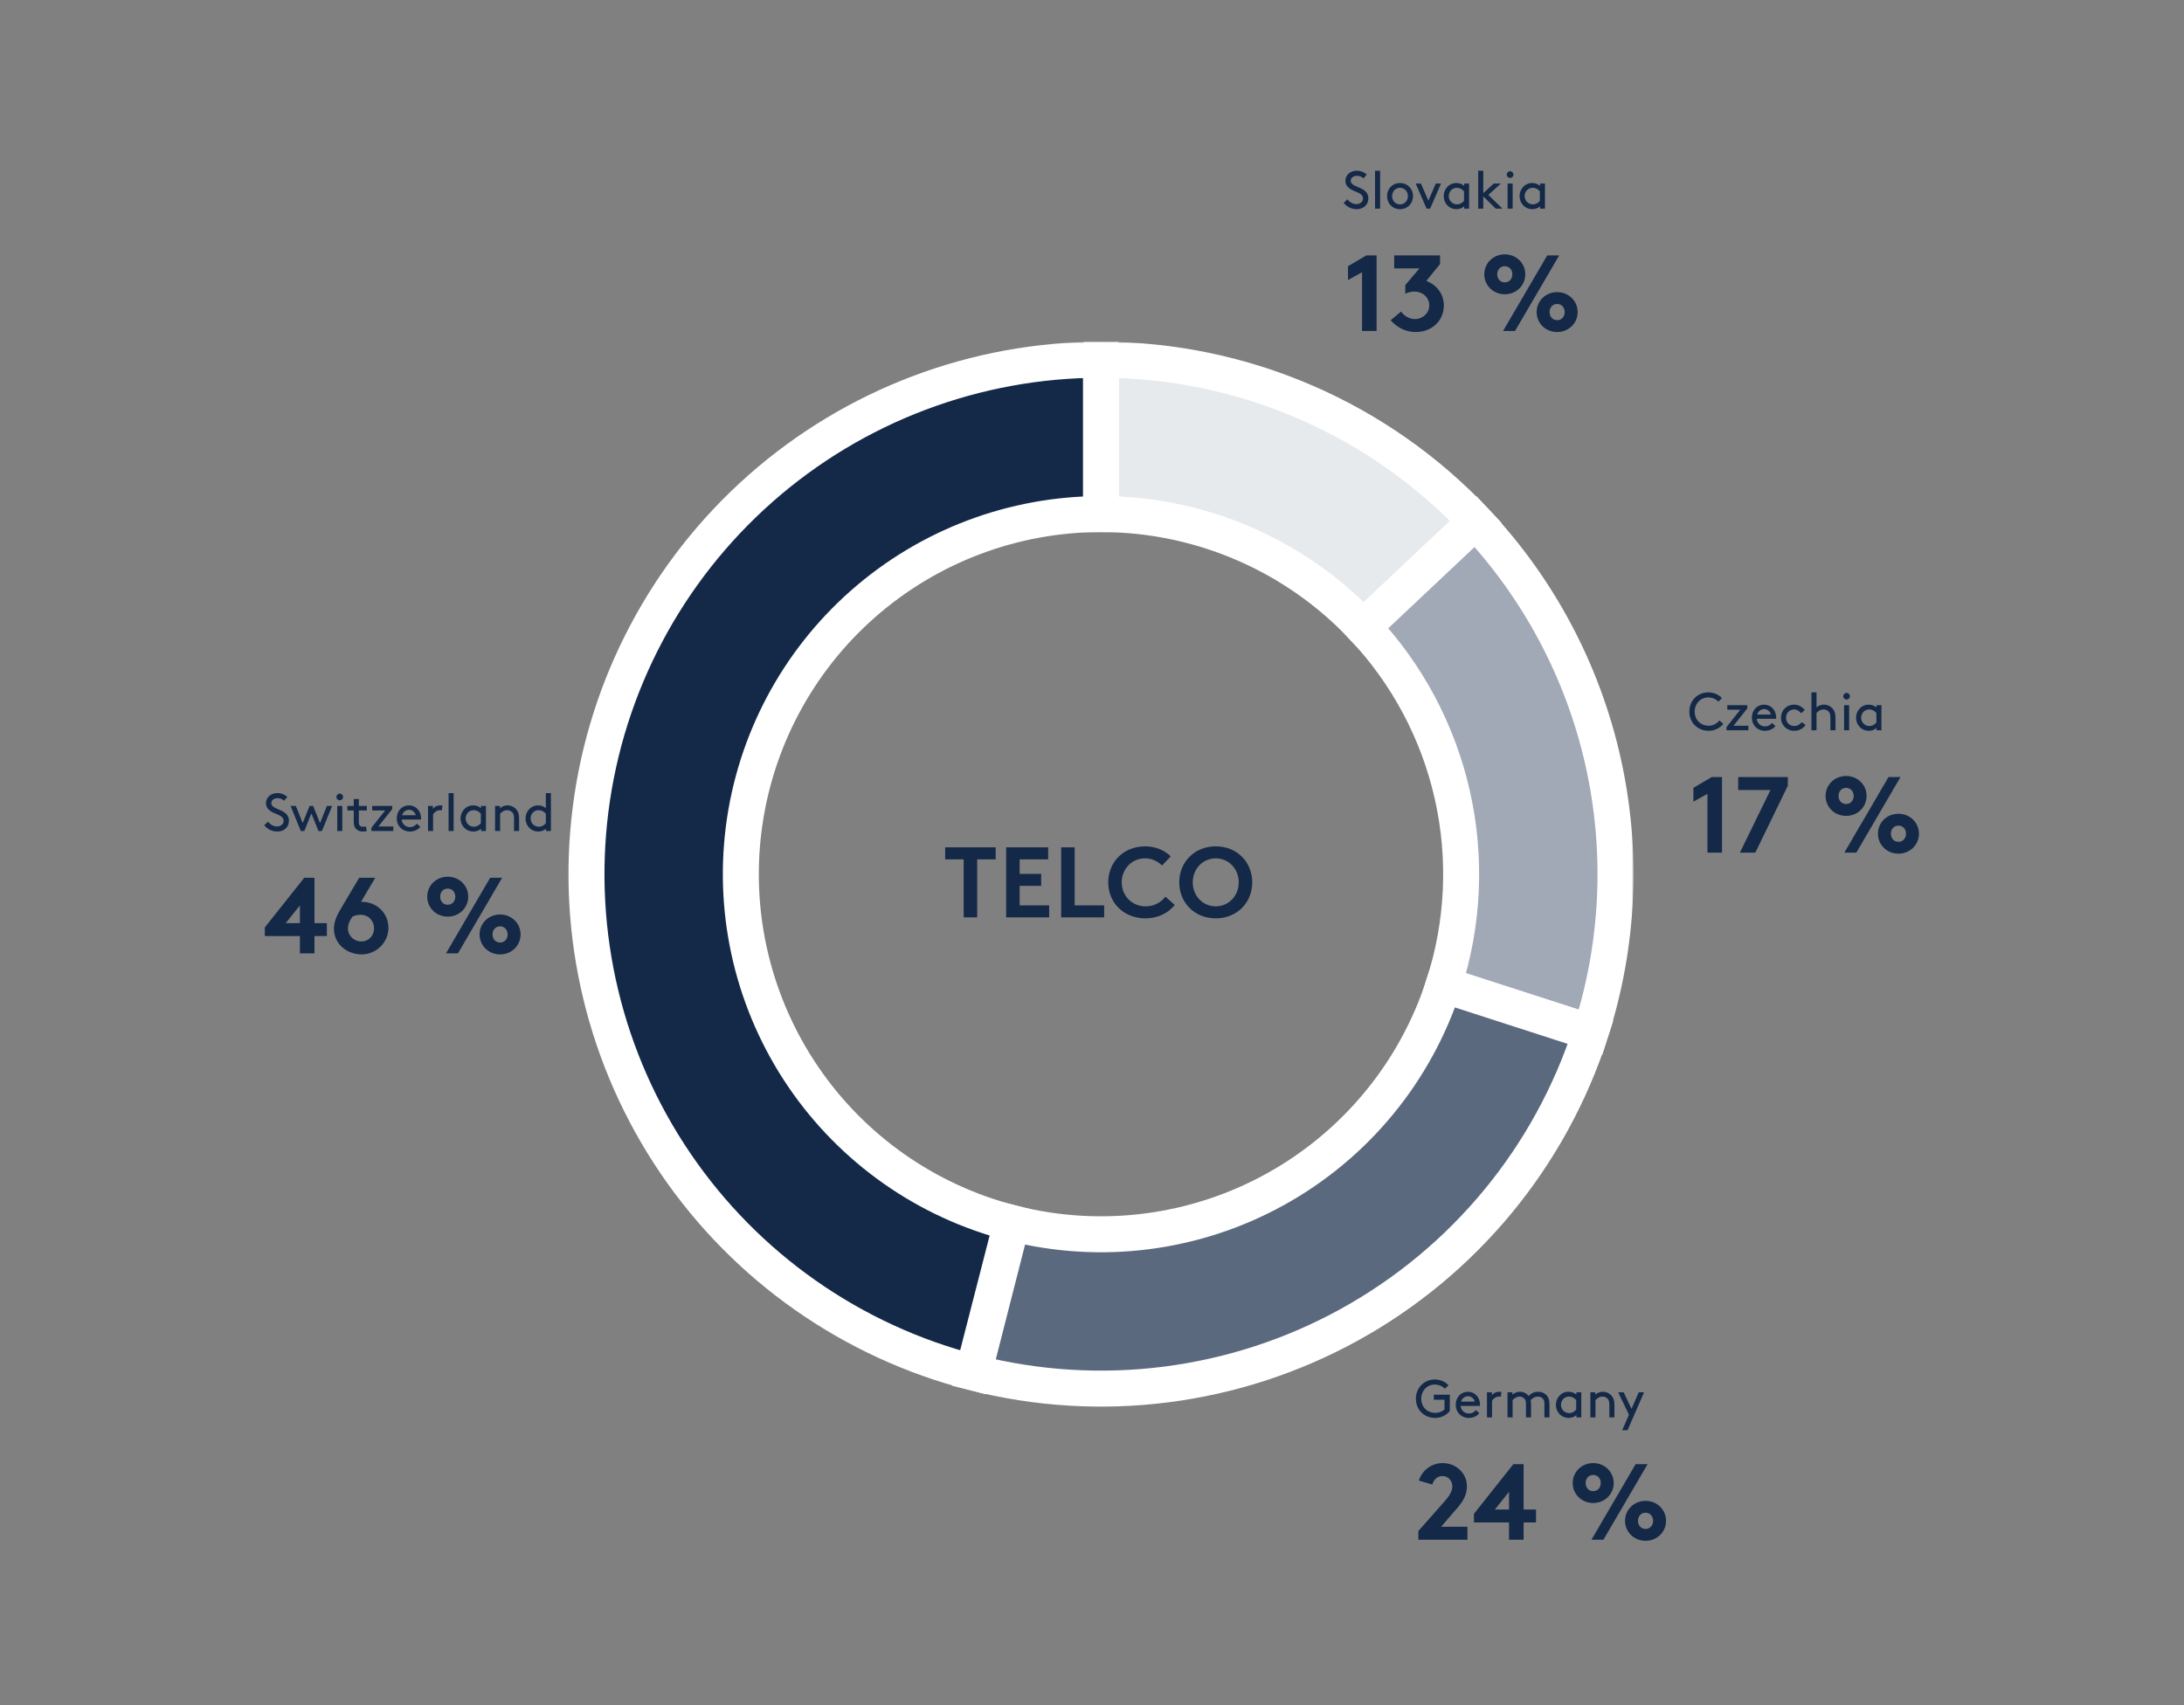 <?xml version="1.0" encoding="UTF-8"?>
<svg xmlns="http://www.w3.org/2000/svg" width="607" height="474" viewBox="0 0 607 474" fill="none">
  <rect x="0" y="0" width="607" height="474" fill="#808080" stroke="none"/>
  <mask id="path-1-outside-1_294_11" maskUnits="userSpaceOnUse" x="301" y="95" width="117" height="87" fill="black">
    <rect fill="white" x="301" y="95" width="117" height="87"></rect>
    <path d="M306 100C325.535 100 344.864 104.003 362.792 111.761C380.721 119.52 396.87 130.869 410.243 145.11L378.97 174.477C369.609 164.508 358.305 156.564 345.754 151.133C333.204 145.702 319.675 142.9 306 142.9L306 100Z"></path>
  </mask>
  <path d="M306 100C325.535 100 344.864 104.003 362.792 111.761C380.721 119.52 396.87 130.869 410.243 145.11L378.97 174.477C369.609 164.508 358.305 156.564 345.754 151.133C333.204 145.702 319.675 142.9 306 142.9L306 100Z" fill="#E7EAED"></path>
  <path d="M306 100C325.535 100 344.864 104.003 362.792 111.761C380.721 119.52 396.87 130.869 410.243 145.11L378.97 174.477C369.609 164.508 358.305 156.564 345.754 151.133C333.204 145.702 319.675 142.9 306 142.9L306 100Z" stroke="white" stroke-width="10" mask="url(#path-1-outside-1_294_11)"></path>
  <mask id="path-2-outside-2_294_11" maskUnits="userSpaceOnUse" x="371" y="137" width="83" height="157" fill="black">
    <rect fill="white" x="371" y="137" width="83" height="157"></rect>
    <path d="M410.081 144.938C427.643 163.578 439.877 186.592 445.505 211.576C451.132 236.56 449.947 262.596 442.074 286.966L401.252 273.776C406.763 256.717 407.593 238.492 403.653 221.003C399.714 203.514 391.15 187.405 378.857 174.357L410.081 144.938Z"></path>
  </mask>
  <path d="M410.081 144.938C427.643 163.578 439.877 186.592 445.505 211.576C451.132 236.56 449.947 262.596 442.074 286.966L401.252 273.776C406.763 256.717 407.593 238.492 403.653 221.003C399.714 203.514 391.15 187.405 378.857 174.357L410.081 144.938Z" fill="#A1A9B6"></path>
  <path d="M410.081 144.938C427.643 163.578 439.877 186.592 445.505 211.576C451.132 236.56 449.947 262.596 442.074 286.966L401.252 273.776C406.763 256.717 407.593 238.492 403.653 221.003C399.714 203.514 391.15 187.405 378.857 174.357L410.081 144.938Z" stroke="white" stroke-width="10" mask="url(#path-2-outside-2_294_11)"></path>
  <mask id="path-3-outside-3_294_11" maskUnits="userSpaceOnUse" x="264" y="267" width="185" height="125" fill="black">
    <rect fill="white" x="264" y="267" width="185" height="125"></rect>
    <path d="M442.071 286.973C430.887 321.583 406.935 350.629 375.09 368.202C343.245 385.775 305.901 390.553 270.658 381.564L281.26 339.995C305.931 346.287 332.072 342.942 354.363 330.642C376.654 318.341 393.421 298.008 401.25 273.781L442.071 286.973Z"></path>
  </mask>
  <path d="M442.071 286.973C430.887 321.583 406.935 350.629 375.09 368.202C343.245 385.775 305.901 390.553 270.658 381.564L281.26 339.995C305.931 346.287 332.072 342.942 354.363 330.642C376.654 318.341 393.421 298.008 401.25 273.781L442.071 286.973Z" fill="#5B697F"></path>
  <path d="M442.071 286.973C430.887 321.583 406.935 350.629 375.09 368.202C343.245 385.775 305.901 390.553 270.658 381.564L281.26 339.995C305.931 346.287 332.072 342.942 354.363 330.642C376.654 318.341 393.421 298.008 401.25 273.781L442.071 286.973Z" stroke="white" stroke-width="10" mask="url(#path-3-outside-3_294_11)"></path>
  <path d="M262.695 235.54H276.734V238.876H271.591V255H267.838V238.876H262.695V235.54ZM291.32 238.876H283.397V242.907H289.374V246.243H283.397V251.664H291.598V255H279.644V235.54H291.32V238.876ZM294.929 255V235.54H298.682V251.664H306.883V255H294.929ZM318.239 238.598C314.542 238.598 311.762 241.573 311.762 245.27C311.762 249.051 314.653 251.942 318.406 251.942C320.936 251.942 322.771 250.719 323.911 249.245L326.496 251.553C324.772 253.749 321.881 255.278 318.323 255.278C312.262 255.278 308.009 250.858 308.009 245.27C308.009 239.682 312.207 235.262 318.267 235.262C321.158 235.262 323.633 236.346 325.384 238.042L322.965 240.6C321.798 239.432 320.158 238.598 318.239 238.598ZM331.499 245.27C331.499 248.94 334.223 251.942 337.893 251.942C341.563 251.942 344.287 248.94 344.287 245.27C344.287 241.6 341.563 238.598 337.893 238.598C334.223 238.598 331.499 241.6 331.499 245.27ZM327.746 245.27C327.746 239.738 331.888 235.262 337.893 235.262C343.898 235.262 348.04 239.738 348.04 245.27C348.04 250.802 343.898 255.278 337.893 255.278C331.888 255.278 327.746 250.802 327.746 245.27Z" fill="#142948"></path>
  <mask id="path-5-outside-4_294_11" maskUnits="userSpaceOnUse" x="157" y="95" width="154" height="293" fill="black">
    <rect fill="white" x="157" y="95" width="154" height="293"></rect>
    <path d="M306 100C271.178 100 237.553 112.706 211.432 135.734C185.312 158.762 168.492 190.53 164.128 225.077C159.763 259.625 168.155 294.577 187.727 323.378C207.3 352.178 236.709 372.848 270.437 381.507L281.106 339.955C257.497 333.893 236.91 319.425 223.209 299.265C209.508 279.104 203.634 254.637 206.689 230.454C209.744 206.271 221.518 184.034 239.803 167.914C258.087 151.794 281.625 142.9 306 142.9L306 100Z"></path>
  </mask>
  <path d="M306 100C271.178 100 237.553 112.706 211.432 135.734C185.312 158.762 168.492 190.53 164.128 225.077C159.763 259.625 168.155 294.577 187.727 323.378C207.3 352.178 236.709 372.848 270.437 381.507L281.106 339.955C257.497 333.893 236.91 319.425 223.209 299.265C209.508 279.104 203.634 254.637 206.689 230.454C209.744 206.271 221.518 184.034 239.803 167.914C258.087 151.794 281.625 142.9 306 142.9L306 100Z" fill="#142948"></path>
  <path d="M306 100C271.178 100 237.553 112.706 211.432 135.734C185.312 158.762 168.492 190.53 164.128 225.077C159.763 259.625 168.155 294.577 187.727 323.378C207.3 352.178 236.709 372.848 270.437 381.507L281.106 339.955C257.497 333.893 236.91 319.425 223.209 299.265C209.508 279.104 203.634 254.637 206.689 230.454C209.744 206.271 221.518 184.034 239.803 167.914C258.087 151.794 281.625 142.9 306 142.9L306 100Z" stroke="white" stroke-width="10" mask="url(#path-5-outside-4_294_11)"></path>
  <path d="M84.55 244H87.4V256.6H90.85V260.2H87.4V265H83.35V260.2H73.6V257.8L84.55 244ZM79.42 256.6H83.35V251.68L79.42 256.6ZM99.827 244H104.297L100.337 250.69H100.607C104.597 250.69 107.957 253.72 107.957 257.92C107.957 262 104.567 265.3 100.487 265.3C96.557 265.3 92.807 262.51 92.807 258.13C92.807 256.06 93.767 254.2 94.877 252.34L99.827 244ZM97.967 254.8C97.397 255.58 96.707 256.72 96.707 258.13C96.707 260.11 98.387 261.7 100.427 261.7C102.497 261.7 103.967 260.05 103.967 258.04C103.967 256.03 102.467 254.29 100.217 254.29C99.467 254.29 98.747 254.44 97.967 254.8ZM126.538 249.25C126.538 248.02 125.728 247 124.438 247C123.148 247 122.338 248.02 122.338 249.25C122.338 250.48 123.148 251.5 124.438 251.5C125.728 251.5 126.538 250.48 126.538 249.25ZM118.738 249.25C118.738 246.19 121.198 243.7 124.438 243.7C127.678 243.7 130.138 246.19 130.138 249.25C130.138 252.31 127.678 254.8 124.438 254.8C121.198 254.8 118.738 252.31 118.738 249.25ZM141.088 259.75C141.088 258.52 140.278 257.5 138.988 257.5C137.698 257.5 136.888 258.52 136.888 259.75C136.888 260.98 137.698 262 138.988 262C140.278 262 141.088 260.98 141.088 259.75ZM133.288 259.75C133.288 256.69 135.748 254.2 138.988 254.2C142.228 254.2 144.688 256.69 144.688 259.75C144.688 262.81 142.228 265.3 138.988 265.3C135.748 265.3 133.288 262.81 133.288 259.75ZM127.288 265H123.958L136.228 244H139.558L127.288 265Z" fill="#142948"></path>
  <path d="M73.445 229.411L74.47 228.401C75.079 229.144 75.94 229.738 77.01 229.738C77.975 229.738 78.821 229.114 78.821 228.178C78.821 226.59 76.623 226.411 75.242 225.505C74.5 225.015 73.921 224.303 73.921 223.219C73.921 221.704 75.257 220.456 77.069 220.456C78.391 220.456 79.311 221.036 79.861 221.496L78.985 222.58C78.42 222.105 77.782 221.867 77.128 221.867C76.267 221.867 75.406 222.357 75.406 223.263C75.406 224.585 77.618 224.867 78.955 225.758C79.653 226.218 80.306 226.946 80.306 228.134C80.306 229.96 78.895 231.149 77.084 231.149C75.658 231.149 74.366 230.525 73.445 229.411ZM86.049 224.02H87.029L88.944 228.787L90.86 224.02H92.315L89.479 231H88.499L86.539 226.099L84.579 231H83.598L80.762 224.02H82.217L84.133 228.787L86.049 224.02ZM93.724 231V224.02H95.135V231H93.724ZM93.501 221.541C93.501 221.021 93.902 220.605 94.422 220.605C94.942 220.605 95.357 221.021 95.357 221.541C95.357 222.06 94.942 222.461 94.422 222.461C93.902 222.461 93.501 222.06 93.501 221.541ZM101.678 229.723L101.96 231C101.693 231.089 101.262 231.149 100.862 231.149C99.985 231.149 99.332 230.837 98.886 230.332C98.471 229.871 98.322 229.233 98.322 228.475V225.283H96.54V224.02H98.322V222.09H99.733V224.02H101.96V225.283H99.733V228.55C99.733 228.921 99.763 229.233 99.941 229.441C100.134 229.678 100.535 229.812 100.906 229.812C101.114 229.812 101.47 229.782 101.678 229.723ZM103.221 230.109L107.053 225.283H103.444V224.02H109.013V224.911L105.167 229.738H109.31V231H103.221V230.109ZM117.013 227.807H111.637C111.712 228.98 112.677 229.916 113.895 229.916C114.934 229.916 115.498 229.411 115.899 228.966L116.82 229.842C116.3 230.51 115.305 231.149 113.88 231.149C111.845 231.149 110.271 229.604 110.271 227.51C110.271 225.416 111.697 223.872 113.672 223.872C115.617 223.872 117.028 225.446 117.028 227.51C117.028 227.57 117.028 227.674 117.013 227.807ZM113.716 225.105C112.811 225.105 111.994 225.713 111.756 226.619H115.558C115.35 225.728 114.548 225.105 113.716 225.105ZM122.967 223.917L122.803 225.268C122.64 225.223 122.477 225.208 122.254 225.208C121.526 225.208 120.754 225.713 120.368 226.382V231H118.957V224.02H120.323V224.822C120.665 224.347 121.393 223.872 122.417 223.872C122.566 223.872 122.803 223.887 122.967 223.917ZM124.671 231V220.456H126.082V231H124.671ZM133.695 231V230.361C133.13 230.866 132.373 231.149 131.541 231.149C130.918 231.149 130.264 230.97 129.789 230.688C128.735 230.064 128.007 228.906 128.007 227.51C128.007 226.114 128.75 224.941 129.804 224.317C130.279 224.035 130.858 223.872 131.512 223.872C132.299 223.872 133.056 224.11 133.695 224.659V224.02H135.061V231H133.695ZM133.65 228.817V226.203C133.219 225.639 132.507 225.208 131.66 225.208C130.309 225.208 129.418 226.293 129.418 227.51C129.418 228.758 130.383 229.812 131.734 229.812C132.447 229.812 133.175 229.456 133.65 228.817ZM138.958 224.02V224.689C139.33 224.332 140.043 223.872 141.052 223.872C142.077 223.872 142.998 224.347 143.592 225.105C144.037 225.669 144.275 226.382 144.275 227.584V231H142.864V227.51C142.864 226.619 142.701 226.203 142.448 225.892C142.122 225.476 141.587 225.208 141.008 225.208C140.087 225.208 139.419 225.699 139.003 226.203V231H137.592V224.02H138.958ZM151.75 231V230.361C151.185 230.866 150.428 231.149 149.596 231.149C148.973 231.149 148.319 230.97 147.844 230.688C146.79 230.064 146.062 228.906 146.062 227.51C146.062 226.114 146.805 224.941 147.859 224.317C148.334 224.035 148.913 223.872 149.567 223.872C150.324 223.872 151.081 224.11 151.705 224.629V220.456H153.116V231H151.75ZM151.705 228.817V226.203C151.274 225.639 150.562 225.208 149.715 225.208C148.364 225.208 147.473 226.293 147.473 227.51C147.473 228.758 148.438 229.812 149.789 229.812C150.502 229.812 151.23 229.456 151.705 228.817Z" fill="#142948"></path>
  <path d="M398.07 412.67L394.35 411.56C395.25 408.68 397.89 406.7 400.98 406.7C404.58 406.7 407.7 409.4 407.7 413.18C407.7 415.73 406.41 417.59 405 419.21L400.53 424.4H407.85V428H394.2V425.6L401.58 417.23C403.2 415.4 403.65 414.2 403.65 413.12C403.65 411.65 402.51 410.3 400.92 410.3C399.51 410.3 398.49 411.26 398.07 412.67ZM420.605 407H423.455V419.6H426.905V423.2H423.455V428H419.405V423.2H409.655V420.8L420.605 407ZM415.475 419.6H419.405V414.68L415.475 419.6ZM444.898 412.25C444.898 411.02 444.088 410 442.798 410C441.508 410 440.698 411.02 440.698 412.25C440.698 413.48 441.508 414.5 442.798 414.5C444.088 414.5 444.898 413.48 444.898 412.25ZM437.098 412.25C437.098 409.19 439.558 406.7 442.798 406.7C446.038 406.7 448.498 409.19 448.498 412.25C448.498 415.31 446.038 417.8 442.798 417.8C439.558 417.8 437.098 415.31 437.098 412.25ZM459.448 422.75C459.448 421.52 458.638 420.5 457.348 420.5C456.058 420.5 455.248 421.52 455.248 422.75C455.248 423.98 456.058 425 457.348 425C458.638 425 459.448 423.98 459.448 422.75ZM451.648 422.75C451.648 419.69 454.108 417.2 457.348 417.2C460.588 417.2 463.048 419.69 463.048 422.75C463.048 425.81 460.588 428.3 457.348 428.3C454.108 428.3 451.648 425.81 451.648 422.75ZM445.648 428H442.318L454.588 407H457.918L445.648 428Z" fill="#142948"></path>
  <path d="M402.95 387.689V392.218C402.059 393.347 400.514 394.149 398.91 394.149C395.807 394.149 393.52 391.876 393.52 388.802C393.52 385.803 395.777 383.456 398.777 383.456C400.262 383.456 401.672 384.065 402.578 385.06L401.583 386.04C400.974 385.372 399.89 384.867 398.777 384.867C396.653 384.867 395.005 386.56 395.005 388.802C395.005 391.149 396.698 392.738 398.91 392.738C400.009 392.738 400.915 392.322 401.465 391.772V389.099H398.495V387.689H402.95ZM411.33 390.807H405.954C406.029 391.98 406.994 392.916 408.212 392.916C409.251 392.916 409.815 392.411 410.216 391.966L411.137 392.842C410.617 393.51 409.622 394.149 408.197 394.149C406.162 394.149 404.588 392.604 404.588 390.51C404.588 388.416 406.014 386.872 407.989 386.872C409.934 386.872 411.345 388.446 411.345 390.51C411.345 390.57 411.345 390.674 411.33 390.807ZM408.033 388.105C407.128 388.105 406.311 388.713 406.073 389.619H409.875C409.667 388.728 408.865 388.105 408.033 388.105ZM417.284 386.917L417.12 388.268C416.957 388.223 416.794 388.208 416.571 388.208C415.843 388.208 415.071 388.713 414.685 389.382V394H413.274V387.02H414.641V387.822C414.982 387.347 415.71 386.872 416.734 386.872C416.883 386.872 417.12 386.887 417.284 386.917ZM418.988 387.02H420.354V387.689C420.636 387.377 421.453 386.872 422.404 386.872C423.428 386.872 424.29 387.332 424.869 388.03C425.507 387.392 426.265 386.872 427.527 386.872C428.522 386.872 429.428 387.317 430.007 388.045C430.437 388.58 430.645 389.263 430.645 390.436V394H429.235V390.213C429.235 389.5 429.086 389.114 428.834 388.817C428.522 388.446 428.047 388.208 427.527 388.208C426.517 388.208 425.864 388.728 425.403 389.203C425.478 389.545 425.522 389.946 425.522 390.436V394H424.111V390.213C424.111 389.5 423.963 389.114 423.71 388.817C423.399 388.446 422.894 388.208 422.359 388.208C421.498 388.208 420.8 388.728 420.399 389.203V394H418.988V387.02ZM438.12 394V393.361C437.555 393.866 436.798 394.149 435.966 394.149C435.343 394.149 434.689 393.97 434.214 393.688C433.16 393.064 432.432 391.906 432.432 390.51C432.432 389.114 433.174 387.941 434.229 387.317C434.704 387.035 435.283 386.872 435.937 386.872C436.724 386.872 437.481 387.11 438.12 387.659V387.02H439.486V394H438.12ZM438.075 391.817V389.203C437.644 388.639 436.932 388.208 436.085 388.208C434.734 388.208 433.843 389.293 433.843 390.51C433.843 391.758 434.808 392.812 436.159 392.812C436.872 392.812 437.6 392.456 438.075 391.817ZM443.383 387.02V387.689C443.755 387.332 444.467 386.872 445.477 386.872C446.502 386.872 447.423 387.347 448.017 388.105C448.462 388.669 448.7 389.382 448.7 390.584V394H447.289V390.51C447.289 389.619 447.126 389.203 446.873 388.892C446.546 388.476 446.012 388.208 445.433 388.208C444.512 388.208 443.844 388.699 443.428 389.203V394H442.017V387.02H443.383ZM452.348 397.564H450.849L452.734 393.272L449.75 387.02H451.264L453.447 391.624L455.452 387.02H456.937L452.348 397.564Z" fill="#142948"></path>
  <path d="M470.65 222.84V219L475.75 216H478.6V237H474.55V220.68L470.65 222.84ZM483.094 219.6V216H496.894V218.4L487.864 237H483.574L492.064 219.6H483.094ZM515.185 221.25C515.185 220.02 514.375 219 513.085 219C511.795 219 510.985 220.02 510.985 221.25C510.985 222.48 511.795 223.5 513.085 223.5C514.375 223.5 515.185 222.48 515.185 221.25ZM507.385 221.25C507.385 218.19 509.845 215.7 513.085 215.7C516.325 215.7 518.785 218.19 518.785 221.25C518.785 224.31 516.325 226.8 513.085 226.8C509.845 226.8 507.385 224.31 507.385 221.25ZM529.735 231.75C529.735 230.52 528.925 229.5 527.635 229.5C526.345 229.5 525.535 230.52 525.535 231.75C525.535 232.98 526.345 234 527.635 234C528.925 234 529.735 232.98 529.735 231.75ZM521.935 231.75C521.935 228.69 524.395 226.2 527.635 226.2C530.875 226.2 533.335 228.69 533.335 231.75C533.335 234.81 530.875 237.3 527.635 237.3C524.395 237.3 521.935 234.81 521.935 231.75ZM515.935 237H512.605L524.875 216H528.205L515.935 237Z" fill="#142948"></path>
  <path d="M469.52 197.802C469.52 194.803 471.777 192.456 474.777 192.456C476.262 192.456 477.672 193.065 478.578 194.06L477.583 195.04C476.974 194.372 475.89 193.867 474.777 193.867C472.653 193.867 471.005 195.56 471.005 197.802C471.005 200.149 472.698 201.738 474.91 201.738C476.306 201.738 477.316 200.966 477.895 200.268L478.95 201.218C478.059 202.361 476.514 203.149 474.91 203.149C471.807 203.149 469.52 200.876 469.52 197.802ZM479.847 202.109L483.678 197.283H480.07V196.02H485.638V196.911L481.792 201.738H485.935V203H479.847V202.109ZM493.638 199.807H488.263C488.337 200.98 489.302 201.916 490.52 201.916C491.559 201.916 492.124 201.411 492.525 200.966L493.445 201.842C492.926 202.51 491.931 203.149 490.505 203.149C488.471 203.149 486.897 201.604 486.897 199.51C486.897 197.416 488.322 195.872 490.297 195.872C492.243 195.872 493.653 197.446 493.653 199.51C493.653 199.57 493.653 199.674 493.638 199.807ZM490.342 197.105C489.436 197.105 488.619 197.713 488.382 198.619H492.183C491.975 197.728 491.173 197.105 490.342 197.105ZM500.736 200.728L501.82 201.515C501.241 202.48 499.993 203.149 498.716 203.149C496.563 203.149 494.989 201.574 494.989 199.51C494.989 197.446 496.533 195.872 498.627 195.872C499.845 195.872 500.944 196.481 501.597 197.387L500.557 198.263C500.171 197.728 499.518 197.208 498.627 197.208C497.365 197.208 496.399 198.189 496.399 199.51C496.399 200.876 497.38 201.812 498.716 201.812C499.637 201.812 500.29 201.322 500.736 200.728ZM504.868 192.456V196.629C505.254 196.303 505.952 195.872 506.917 195.872C507.942 195.872 508.863 196.347 509.457 197.105C509.902 197.669 510.14 198.382 510.14 199.584V203H508.729V199.51C508.729 198.619 508.566 198.203 508.313 197.892C507.986 197.476 507.452 197.208 506.873 197.208C505.952 197.208 505.284 197.699 504.868 198.203V203H503.457V192.456H504.868ZM512.521 203V196.02H513.932V203H512.521ZM512.298 193.541C512.298 193.021 512.699 192.605 513.219 192.605C513.739 192.605 514.154 193.021 514.154 193.541C514.154 194.06 513.739 194.461 513.219 194.461C512.699 194.461 512.298 194.06 512.298 193.541ZM521.545 203V202.361C520.98 202.866 520.223 203.149 519.391 203.149C518.768 203.149 518.114 202.97 517.639 202.688C516.585 202.064 515.857 200.906 515.857 199.51C515.857 198.114 516.599 196.941 517.654 196.317C518.129 196.035 518.708 195.872 519.362 195.872C520.149 195.872 520.906 196.11 521.545 196.659V196.02H522.911V203H521.545ZM521.5 200.817V198.203C521.069 197.639 520.357 197.208 519.51 197.208C518.159 197.208 517.268 198.293 517.268 199.51C517.268 200.758 518.233 201.812 519.584 201.812C520.297 201.812 521.025 201.456 521.5 200.817Z" fill="#142948"></path>
  <path d="M374.65 77.84V74L379.75 71H382.6V92H378.55V75.68L374.65 77.84ZM386.494 89.03L389.404 86.6C390.274 87.83 391.714 88.7 393.304 88.7C395.284 88.7 397.234 87.14 397.234 84.89C397.234 82.7 395.434 81.05 393.094 81.05C392.254 81.05 391.354 81.26 390.574 81.65V79.25L394.504 74.6H387.484V71H400.234V73.4L396.424 78.08C399.304 79.19 401.284 81.71 401.284 84.89C401.284 89.33 397.804 92.3 393.454 92.3C390.844 92.3 388.354 91.13 386.494 89.03ZM420.327 76.25C420.327 75.02 419.517 74 418.227 74C416.937 74 416.127 75.02 416.127 76.25C416.127 77.48 416.937 78.5 418.227 78.5C419.517 78.5 420.327 77.48 420.327 76.25ZM412.527 76.25C412.527 73.19 414.987 70.7 418.227 70.7C421.467 70.7 423.927 73.19 423.927 76.25C423.927 79.31 421.467 81.8 418.227 81.8C414.987 81.8 412.527 79.31 412.527 76.25ZM434.877 86.75C434.877 85.52 434.067 84.5 432.777 84.5C431.487 84.5 430.677 85.52 430.677 86.75C430.677 87.98 431.487 89 432.777 89C434.067 89 434.877 87.98 434.877 86.75ZM427.077 86.75C427.077 83.69 429.537 81.2 432.777 81.2C436.017 81.2 438.477 83.69 438.477 86.75C438.477 89.81 436.017 92.3 432.777 92.3C429.537 92.3 427.077 89.81 427.077 86.75ZM421.077 92H417.747L430.017 71H433.347L421.077 92Z" fill="#142948"></path>
  <path d="M373.446 56.411L374.47 55.401C375.079 56.144 375.94 56.738 377.01 56.738C377.975 56.738 378.821 56.114 378.821 55.178C378.821 53.59 376.623 53.411 375.242 52.505C374.5 52.015 373.921 51.303 373.921 50.219C373.921 48.704 375.257 47.456 377.069 47.456C378.391 47.456 379.311 48.036 379.861 48.496L378.985 49.58C378.42 49.105 377.782 48.867 377.128 48.867C376.267 48.867 375.406 49.357 375.406 50.263C375.406 51.585 377.618 51.867 378.955 52.758C379.653 53.218 380.306 53.946 380.306 55.134C380.306 56.961 378.895 58.148 377.084 58.148C375.658 58.148 374.366 57.525 373.446 56.411ZM382.166 58V47.456H383.577V58H382.166ZM385.502 54.51C385.502 52.431 387.046 50.872 389.11 50.872C391.175 50.872 392.719 52.431 392.719 54.51C392.719 56.589 391.175 58.148 389.11 58.148C387.046 58.148 385.502 56.589 385.502 54.51ZM386.913 54.51C386.913 55.787 387.818 56.812 389.11 56.812C390.402 56.812 391.308 55.787 391.308 54.51C391.308 53.233 390.402 52.209 389.11 52.209C387.818 52.209 386.913 53.233 386.913 54.51ZM396.495 58L393.466 51.02H394.921L396.985 55.773L399.049 51.02H400.505L397.475 58H396.495ZM406.939 58V57.361C406.374 57.866 405.617 58.148 404.785 58.148C404.162 58.148 403.508 57.97 403.033 57.688C401.979 57.064 401.251 55.906 401.251 54.51C401.251 53.114 401.993 51.941 403.048 51.318C403.523 51.035 404.102 50.872 404.756 50.872C405.543 50.872 406.3 51.11 406.939 51.659V51.02H408.305V58H406.939ZM406.894 55.817V53.203C406.463 52.639 405.751 52.209 404.904 52.209C403.553 52.209 402.662 53.292 402.662 54.51C402.662 55.758 403.627 56.812 404.978 56.812C405.691 56.812 406.419 56.456 406.894 55.817ZM413.658 54.169L417.593 58H415.707L412.247 54.584V58H410.836V47.456H412.247V53.694L415.158 51.02H417.147L413.658 54.169ZM419.001 58V51.02H420.412V58H419.001ZM418.778 48.541C418.778 48.021 419.179 47.605 419.699 47.605C420.218 47.605 420.634 48.021 420.634 48.541C420.634 49.06 420.218 49.461 419.699 49.461C419.179 49.461 418.778 49.06 418.778 48.541ZM428.024 58V57.361C427.46 57.866 426.703 58.148 425.871 58.148C425.247 58.148 424.594 57.97 424.119 57.688C423.064 57.064 422.337 55.906 422.337 54.51C422.337 53.114 423.079 51.941 424.134 51.318C424.609 51.035 425.188 50.872 425.841 50.872C426.628 50.872 427.386 51.11 428.024 51.659V51.02H429.391V58H428.024ZM427.98 55.817V53.203C427.549 52.639 426.836 52.209 425.99 52.209C424.639 52.209 423.748 53.292 423.748 54.51C423.748 55.758 424.713 56.812 426.064 56.812C426.777 56.812 427.505 56.456 427.98 55.817Z" fill="#142948"></path>
</svg>
